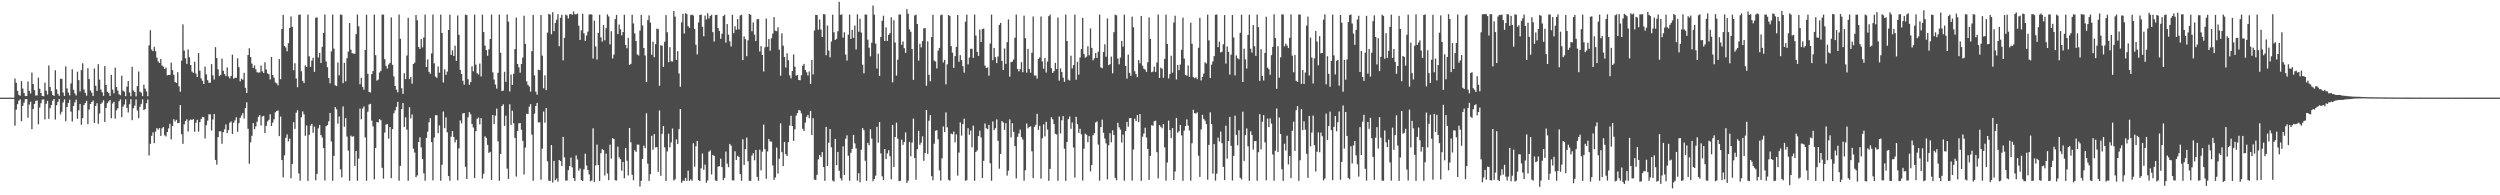 <?xml version="1.0" encoding="UTF-8"?>
<svg xmlns="http://www.w3.org/2000/svg" width="1920" height="150">
  <path d="M0 74.987h1v1.000H0zM1 74.988h1v1.000H1zM2 74.988h1v1.000H2zM3 74.986h1v1.000H3zM4 74.986h1v1.000H4zM5 74.987h1v1.000H5zM6 74.987h1v1.000H6zM7 74.986h1v1.000H7zM8 74.986h1v1.000H8zM9 74.986h1v1.000H9zM10 74.987h1v1.000H10zM11 60.308h1v36.206H11zM12 63.586h1v20.632H12zM13 69.730h1v10.281H13zM14 72.777h1v4.533H14zM15 73.524h1v2.804H15zM16 62.293h1v30.779H16zM17 68.067h1v13.218H17zM18 71.454h1v7.338H18zM19 73.776h1v2.416H19zM20 73.767h1v2.299H20zM21 62.637h1v27.787H21zM22 69.850h1v10.469H22zM23 71.774h1v6.369H23zM24 55.754h1v43.461H24zM25 64.584h1v19.137H25zM26 69.261h1v10.562H26zM27 73.352h1v4.164H27zM28 73.244h1v3.874H28zM29 59.673h1v35.744H29zM30 68.162h1v14.473H30zM31 71.477h1v7.852H31zM32 73.734h1v2.775H32zM33 73.914h1v2.445H33zM34 63.519h1v28.188H34zM35 69.703h1v10.022H35zM36 72.619h1v4.791H36zM37 50.276h1v40.995H37zM38 66.783h1v16.379H38zM39 70.008h1v10.637H39zM40 72.929h1v4.443H40zM41 73.690h1v2.362H41zM42 53.963h1v37.844H42zM43 68.602h1v12.240H43zM44 72.044h1v6.196H44zM45 73.594h1v2.498H45zM46 60.460h1v27.395H46zM47 60.574h1v25.247H47zM48 71.043h1v7.728H48zM49 73.656h1v2.693H49zM50 51.006h1v42.139H50zM51 67.869h1v14.307H51zM52 71.144h1v7.943H52zM53 73.272h1v3.348H53zM54 64.126h1v21.577H54zM55 53.172h1v40.190H55zM56 68.987h1v12.364H56zM57 71.737h1v6.844H57zM58 73.327h1v3.153H58zM59 55.080h1v36.142H59zM60 61.561h1v23.200H60zM61 70.184h1v9.623H61zM62 53.877h1v41.894H62zM63 48.636h1v42.121H63zM64 68.715h1v11.996H64zM65 71.273h1v7.865H65zM66 73.479h1v3.971H66zM67 52.384h1v43.025H67zM68 60.730h1v23.395H68zM69 69.460h1v10.422H69zM70 71.233h1v7.127H70zM71 73.801h1v3.427H71zM72 52.581h1v41.826H72zM73 65.842h1v15.499H73zM74 69.834h1v9.440H74zM75 49.314h1v45.754H75zM76 61.123h1v26.096H76zM77 68.795h1v11.026H77zM78 70.903h1v7.845H78zM79 73.564h1v3.464H79zM80 50.714h1v42.909H80zM81 65.276h1v17.636H81zM82 70.474h1v8.769H82zM83 71.489h1v6.415H83zM84 73.684h1v3.144H84zM85 57.478h1v33.354H85zM86 68.801h1v10.699H86zM87 71.624h1v6.554H87zM88 51.958h1v39.174H88zM89 66.875h1v17.879H89zM90 69.547h1v13.607H90zM91 72.398h1v5.383H91zM92 73.141h1v3.182H92zM93 58.185h1v31.838H93zM94 69.625h1v12.288H94zM95 70.422h1v9.862H95zM96 73.838h1v2.462H96zM97 66.564h1v16.234H97zM98 62.194h1v24.160H98zM99 70.946h1v9.124H99zM100 73.922h1v2.240H100zM101 51.293h1v40.995H101zM102 69.544h1v13.681H102zM103 70.661h1v10.462H103zM104 74.032h1v2.297H104zM105 66.120h1v18.794H105zM106 54.939h1v35.828H106zM107 70.441h1v11.592H107zM108 71.166h1v8.597H108zM109 73.849h1v2.431H109zM110 64.973h1v19.596H110zM111 68.096h1v15.641H111zM112 70.221h1v9.026H112zM113 73.923h1v2.459H113zM114 34.868h1v84.555H114zM115 23.203h1v87.250H115zM116 38.110h1v66.241H116zM117 39.283h1v62.391H117zM118 35.885h1v74.037H118zM119 39.246h1v61.815H119zM120 44.292h1v54.111H120zM121 47.145h1v52.380H121zM122 48.402h1v50.027H122zM123 45.245h1v59.117H123zM124 50.326h1v48.232H124zM125 51.213h1v46.217H125zM126 52.936h1v50.997H126zM127 51.845h1v52.952H127zM128 57.837h1v43.526H128zM129 57.529h1v41.096H129zM130 57.515h1v37.541H130zM131 48.068h1v58.998H131zM132 53.842h1v42.863H132zM133 57.471h1v34.093H133zM134 62.977h1v30.336H134zM135 63.756h1v28.308H135zM136 55.432h1v39.129H136zM137 66.322h1v28.069H137zM138 70.439h1v10.315H138zM139 46.546h1v56.521H139zM140 18.724h1v91.756H140zM141 38.937h1v56.486H141zM142 44.802h1v48.121H142zM143 49.031h1v42.616H143zM144 38.002h1v63.000H144zM145 44.019h1v48.502H145zM146 49.904h1v41.866H146zM147 54.913h1v37.196H147zM148 55.984h1v35.427H148zM149 47.395h1v53.801H149zM150 56.530h1v37.731H150zM151 59.086h1v32.934H151zM152 40.721h1v60.404H152zM153 54.284h1v39.567H153zM154 60.171h1v31.230H154zM155 61.989h1v27.781H155zM156 64.531h1v25.493H156zM157 51.168h1v55.214H157zM158 57.157h1v39.043H158zM159 61.561h1v31.053H159zM160 63.566h1v24.234H160zM161 63.471h1v24.368H161zM162 49.233h1v51.037H162zM163 57.849h1v33.921H163zM164 61.100h1v26.468H164zM165 36.181h1v86.644H165zM166 44.529h1v81.945H166zM167 53.246h1v52.052H167zM168 58.465h1v42.409H168zM169 57.492h1v43.365H169zM170 44.981h1v65.387H170zM171 54.316h1v47.153H171zM172 56.904h1v42.405H172zM173 58.410h1v37.198H173zM174 51.760h1v50.526H174zM175 58.653h1v41.293H175zM176 60.138h1v34.115H176zM177 58.383h1v34.884H177zM178 41.988h1v61.000H178zM179 60.422h1v33.849H179zM180 59.764h1v32.691H180zM181 59.693h1v30.434H181zM182 44.754h1v56.424H182zM183 51.630h1v42.976H183zM184 62.457h1v28.139H184zM185 60.399h1v28.328H185zM186 61.310h1v25.595H186zM187 55.947h1v35.088H187zM188 67.436h1v15.490H188zM189 71.373h1v7.228H189zM190 42.255h1v56.634H190zM191 37.067h1v88.693H191zM192 43.786h1v65.525H192zM193 48.873h1v55.367H193zM194 52.164h1v42.402H194zM195 50.270h1v48.965H195zM196 53.183h1v43.867H196zM197 55.501h1v38.006H197zM198 55.780h1v34.012H198zM199 55.604h1v32.743H199zM200 50.371h1v46.027H200zM201 54.759h1v34.752H201zM202 56.054h1v32.917H202zM203 47.813h1v54.380H203zM204 53.353h1v43.288H204zM205 56.334h1v36.919H205zM206 57.019h1v34.987H206zM207 61.048h1v26.633H207zM208 43.724h1v53.059H208zM209 57.584h1v36.641H209zM210 59.688h1v31.928H210zM211 63.355h1v22.932H211zM212 63.967h1v21.299H212zM213 65.555h1v19.264H213zM214 45.368h1v59.183H214zM215 60.839h1v28.673H215zM216 22.249h1v100.684H216zM217 11.429h1v124.830H217zM218 35.324h1v83.988H218zM219 36.440h1v69.421H219zM220 39.350h1v63.851H220zM221 33.191h1v75.406H221zM222 21.511h1v84.995H222zM223 12.622h1v124.285H223zM224 20.578h1v105.270H224zM225 53.893h1v39.981H225zM226 48.559h1v50.392H226zM227 60.319h1v26.237H227zM228 66.984h1v17.717H228zM229 11.399h1v121.802H229zM230 11.172h1v127.657H230zM231 54.751h1v35.321H231zM232 62.114h1v23.430H232zM233 63.789h1v24.000H233zM234 50.224h1v54.090H234zM235 51.454h1v44.905H235zM236 11.173h1v127.720H236zM237 43.244h1v60.298H237zM238 51.377h1v45.158H238zM239 46.529h1v48.663H239zM240 44.326h1v57.668H240zM241 55.217h1v41.989H241zM242 13.679h1v124.764H242zM243 13.323h1v120.183H243zM244 44.204h1v54.347H244zM245 40.664h1v55.280H245zM246 48.391h1v55.334H246zM247 35.945h1v69.676H247zM248 25.367h1v88.416H248zM249 11.166h1v127.510H249zM250 47.282h1v49.647H250zM251 51.594h1v44.426H251zM252 59.842h1v33.357H252zM253 63.996h1v22.715H253zM254 39.466h1v69.194H254zM255 11.156h1v127.678H255zM256 37.379h1v82.306H256zM257 65.537h1v16.722H257zM258 66.088h1v17.878H258zM259 47.974h1v47.026H259zM260 57.839h1v31.631H260zM261 11.174h1v118.943H261zM262 11.370h1v124.815H262zM263 63.861h1v17.915H263zM264 48.256h1v49.086H264zM265 62.496h1v28.210H265zM266 44.707h1v60.165H266zM267 39.627h1v76.067H267zM268 17.677h1v121.159H268zM269 38.155h1v66.011H269zM270 40.863h1v64.179H270zM271 41.176h1v63.478H271zM272 41.251h1v86.183H272zM273 26.219h1v89.740H273zM274 11.170h1v127.651H274zM275 20.235h1v101.584H275zM276 64.642h1v18.788H276zM277 59.775h1v31.820H277zM278 66.726h1v16.685H278zM279 68.844h1v12.897H279zM280 38.329h1v67.194H280zM281 11.322h1v127.514H281zM282 56.682h1v29.132H282zM283 70.615h1v9.661H283zM284 71.013h1v8.748H284zM285 56.924h1v35.713H285zM286 54.580h1v42.477H286zM287 11.236h1v126.517H287zM288 42.349h1v71.365H288zM289 61.923h1v31.830H289zM290 61.146h1v32.856H290zM291 55.640h1v35.765H291zM292 54.390h1v37.900H292zM293 11.203h1v117.663H293zM294 11.189h1v126.016H294zM295 45.417h1v56.353H295zM296 50.514h1v45.199H296zM297 52.636h1v42.631H297zM298 49.585h1v56.909H298zM299 48.285h1v49.270H299zM300 13.342h1v123.533H300zM301 49.785h1v49.406H301zM302 58.650h1v28.341H302zM303 66.052h1v18.794H303zM304 68.860h1v13.227H304zM305 70.903h1v7.353H305zM306 11.172h1v127.646H306zM307 29.815h1v97.634H307zM308 67.752h1v16.044H308zM309 72.075h1v7.075H309zM310 56.275h1v41.234H310zM311 60.766h1v29.328H311zM312 42.651h1v56.941H312zM313 13.666h1v125.166H313zM314 60.758h1v21.568H314zM315 58.993h1v31.964H315zM316 64.251h1v23.682H316zM317 49.150h1v65.056H317zM318 48.091h1v69.038H318zM319 11.576h1v124.487H319zM320 15.542h1v119.149H320zM321 36.032h1v73.078H321zM322 37.583h1v67.894H322zM323 30.016h1v83.174H323zM324 36.418h1v85.718H324zM325 28.760h1v104.351H325zM326 11.220h1v127.606H326zM327 51.422h1v54.513H327zM328 45.601h1v55.563H328zM329 55.126h1v38.780H329zM330 56.626h1v34.081H330zM331 41.010h1v68.096H331zM332 11.181h1v127.386H332zM333 48.632h1v57.058H333zM334 58.789h1v29.739H334zM335 59.726h1v28.734H335zM336 51.019h1v51.282H336zM337 55.808h1v40.440H337zM338 11.202h1v127.589H338zM339 25.312h1v101.260H339zM340 63.328h1v22.305H340zM341 53.240h1v45.198H341zM342 57.450h1v32.705H342zM343 54.999h1v46.642H343zM344 23.054h1v112.226H344zM345 11.232h1v127.576H345zM346 42.180h1v62.761H346zM347 38.659h1v61.999H347zM348 42.968h1v62.253H348zM349 35.077h1v74.276H349zM350 46.776h1v60.579H350zM351 11.880h1v126.639H351zM352 26.743h1v87.205H352zM353 53.671h1v38.819H353zM354 56.856h1v37.917H354zM355 61.987h1v25.120H355zM356 65.023h1v21.796H356zM357 11.237h1v116.822H357zM358 11.583h1v125.895H358zM359 60.885h1v29.158H359zM360 65.102h1v21.026H360zM361 63.022h1v24.801H361zM362 50.955h1v44.210H362zM363 54.716h1v43.181H363zM364 11.174h1v125.597H364zM365 49.600h1v51.154H365zM366 56.261h1v34.910H366zM367 57.191h1v33.079H367zM368 48.775h1v46.690H368zM369 58.700h1v32.000H369zM370 11.193h1v125.975H370zM371 24.651h1v108.780H371zM372 35.066h1v69.615H372zM373 38.465h1v67.466H373zM374 42.779h1v68.474H374zM375 37.823h1v79.594H375zM376 29.944h1v86.670H376zM377 11.172h1v126.998H377zM378 55.561h1v32.734H378zM379 61.061h1v34.206H379zM380 64.934h1v23.883H380zM381 68.086h1v15.302H381zM382 55.899h1v52.669H382zM383 11.171h1v127.668H383zM384 40.564h1v77.784H384zM385 69.962h1v11.400H385zM386 69.587h1v10.556H386zM387 55.138h1v41.548H387zM388 62.809h1v26.090H388zM389 11.161h1v118.318H389zM390 16.586h1v120.797H390zM391 70.195h1v9.907H391zM392 57.231h1v38.647H392zM393 65.265h1v19.740H393zM394 56.603h1v38.078H394zM395 37.734h1v68.125H395zM396 13.523h1v122.054H396zM397 49.119h1v51.439H397zM398 51.686h1v43.044H398zM399 55.824h1v38.686H399zM400 49.124h1v50.584H400zM401 44.240h1v63.969H401zM402 12.038h1v121.966H402zM403 33.622h1v79.754H403zM404 62.526h1v24.873H404zM405 65.199h1v22.323H405zM406 66.456h1v15.458H406zM407 70.337h1v9.624H407zM408 39.301h1v64.147H408zM409 11.456h1v127.344H409zM410 57.897h1v29.399H410zM411 70.397h1v10.952H411zM412 72.719h1v6.330H412zM413 53.569h1v40.438H413zM414 53.916h1v40.005H414zM415 11.583h1v126.391H415zM416 42.707h1v71.538H416zM417 67.848h1v17.803H417zM418 57.816h1v36.469H418zM419 69.215h1v13.777H419zM420 25.038h1v98.802H420zM421 10.669h1v128.023H421zM422 11.219h1v127.767H422zM423 26.298h1v85.095H423zM424 9.381h1v130.824H424zM425 23.913h1v99.614H425zM426 17.591h1v120.752H426zM427 15.115h1v122.011H427zM428 10.893h1v128.592H428zM429 35.463h1v87.432H429zM430 13.625h1v110.003H430zM431 11.356h1v116.164H431zM432 46.337h1v58.752H432zM433 29.098h1v91.792H433zM434 11.142h1v127.572H434zM435 11.887h1v126.773H435zM436 14.164h1v116.499H436zM437 11.031h1v116.462H437zM438 10.598h1v110.447H438zM439 11.440h1v117.107H439zM440 8.806h1v127.905H440zM441 10.959h1v128.071H441zM442 11.023h1v108.325H442zM443 10.373h1v112.099H443zM444 19.664h1v111.400H444zM445 30.681h1v98.720H445zM446 23.289h1v115.073H446zM447 10.578h1v128.498H447zM448 25.556h1v104.481H448zM449 31.401h1v86.592H449zM450 27.217h1v99.926H450zM451 24.281h1v106.289H451zM452 11.233h1v122.700H452zM453 10.915h1v128.284H453zM454 11.166h1v127.417H454zM455 44.988h1v53.551H455zM456 15.863h1v123.822H456zM457 35.625h1v91.421H457zM458 45.710h1v65.341H458zM459 25.234h1v101.591H459zM460 11.327h1v127.591H460zM461 28.682h1v88.919H461zM462 31.964h1v82.547H462zM463 19.294h1v96.006H463zM464 30.996h1v103.748H464zM465 21.648h1v96.380H465zM466 11.033h1v122.205H466zM467 12.630h1v125.710H467zM468 34.099h1v77.023H468zM469 23.944h1v97.927H469zM470 44.888h1v61.262H470zM471 41.873h1v64.915H471zM472 14.634h1v123.809H472zM473 11.461h1v127.182H473zM474 26.156h1v86.470H474zM475 18.818h1v102.078H475zM476 22.541h1v99.767H476zM477 27.165h1v103.941H477zM478 24.592h1v99.757H478zM479 11.309h1v125.577H479zM480 34.531h1v79.182H480zM481 37.071h1v86.391H481zM482 29.062h1v105.659H482zM483 49.877h1v48.425H483zM484 49.074h1v60.188H484zM485 11.306h1v122.939H485zM486 18.003h1v120.429H486zM487 25.672h1v89.715H487zM488 31.525h1v85.151H488zM489 41.825h1v69.196H489zM490 42.600h1v68.483H490zM491 23.477h1v119.774H491zM492 11.419h1v127.454H492zM493 19.580h1v102.445H493zM494 36.886h1v74.984H494zM495 42.613h1v71.212H495zM496 63.013h1v23.960H496zM497 15.480h1v110.266H497zM498 11.835h1v127.067H498zM499 17.289h1v116.483H499zM500 42.012h1v62.281H500zM501 31.943h1v83.066H501zM502 43.930h1v59.084H502zM503 33.930h1v79.271H503zM504 21.977h1v91.034H504zM505 22.354h1v109.639H505zM506 65.851h1v19.008H506zM507 34.688h1v100.289H507zM508 35.127h1v67.654H508zM509 51.447h1v45.331H509zM510 32.048h1v81.111H510zM511 11.646h1v127.343H511zM512 24.763h1v91.526H512zM513 47.769h1v54.913H513zM514 36.263h1v76.923H514zM515 47.115h1v62.237H515zM516 47.279h1v51.448H516zM517 8.427h1v130.203H517zM518 12.751h1v124.901H518zM519 46.032h1v61.035H519zM520 39.326h1v71.306H520zM521 56.421h1v42.766H521zM522 66.626h1v17.115H522zM523 17.138h1v123.225H523zM524 10.527h1v128.185H524zM525 25.772h1v113.074H525zM526 10.204h1v126.474H526zM527 10.858h1v128.072H527zM528 20.056h1v111.007H528zM529 21.338h1v117.582H529zM530 11.628h1v126.135H530zM531 11.181h1v127.635H531zM532 11.942h1v98.087H532zM533 22.330h1v105.666H533zM534 34.347h1v77.962H534zM535 41.790h1v66.464H535zM536 17.198h1v121.051H536zM537 11.540h1v127.557H537zM538 11.216h1v118.006H538zM539 20.628h1v97.302H539zM540 27.876h1v102.527H540zM541 11.996h1v114.419H541zM542 15.019h1v125.335H542zM543 10.185h1v128.396H543zM544 14.190h1v102.276H544zM545 12.238h1v103.250H545zM546 11.391h1v122.592H546zM547 24.671h1v94.295H547zM548 31.894h1v87.828H548zM549 11.567h1v127.026H549zM550 11.358h1v127.618H550zM551 21.557h1v106.395H551zM552 23.697h1v103.936H552zM553 29.739h1v92.113H553zM554 25.897h1v102.470H554zM555 12.326h1v126.045H555zM556 11.340h1v125.337H556zM557 32.712h1v83.639H557zM558 18.465h1v107.190H558zM559 26.641h1v101.788H559zM560 31.816h1v78.701H560zM561 35.691h1v76.160H561zM562 11.350h1v127.135H562zM563 25.454h1v113.210H563zM564 20.174h1v95.999H564zM565 22.813h1v100.019H565zM566 14.710h1v104.939H566zM567 22.560h1v97.917H567zM568 11.893h1v121.787H568zM569 11.335h1v127.497H569zM570 46.115h1v60.915H570zM571 27.963h1v98.760H571zM572 30.095h1v84.500H572zM573 43.105h1v62.592H573zM574 30.984h1v92.857H574zM575 10.676h1v128.116H575zM576 11.319h1v127.662H576zM577 24.035h1v95.455H577zM578 17.197h1v100.536H578zM579 26.612h1v96.471H579zM580 31.547h1v83.594H580zM581 14.780h1v121.034H581zM582 14.523h1v124.313H582zM583 39.544h1v75.422H583zM584 35.392h1v95.459H584zM585 42.196h1v74.280H585zM586 54.878h1v40.862H586zM587 36.323h1v78.271H587zM588 14.162h1v123.155H588zM589 35.920h1v80.393H589zM590 30.017h1v76.745H590zM591 38.947h1v69.677H591zM592 29.396h1v79.330H592zM593 25.787h1v101.275H593zM594 13.152h1v125.055H594zM595 23.606h1v112.699H595zM596 23.981h1v89.363H596zM597 20.971h1v112.374H597zM598 38.159h1v83.729H598zM599 58.180h1v36.535H599zM600 25.569h1v91.307H600zM601 35.037h1v92.566H601zM602 43.730h1v65.275H602zM603 51.874h1v66.541H603zM604 40.889h1v78.963H604zM605 46.216h1v62.994H605zM606 57.900h1v38.519H606zM607 60.232h1v28.693H607zM608 54.458h1v42.288H608zM609 41.845h1v66.333H609zM610 51.261h1v48.088H610zM611 58.058h1v30.663H611zM612 57.669h1v29.125H612zM613 61.464h1v22.943H613zM614 61.628h1v23.304H614zM615 57.773h1v29.298H615zM616 50.423h1v48.515H616zM617 49.075h1v51.609H617zM618 53.742h1v40.425H618zM619 55.499h1v34.191H619zM620 57.947h1v30.295H620zM621 54.868h1v35.854H621zM622 64.518h1v20.616H622zM623 46.007h1v57.756H623zM624 57.119h1v33.648H624zM625 23.404h1v114.530H625zM626 11.400h1v126.834H626zM627 11.585h1v122.683H627zM628 22.767h1v99.623H628zM629 14.993h1v104.108H629zM630 22.697h1v97.994H630zM631 28.393h1v88.455H631zM632 10.843h1v117.477H632zM633 11.030h1v127.816H633zM634 42.373h1v55.088H634zM635 19.599h1v107.876H635zM636 38.837h1v70.804H636zM637 44.106h1v55.053H637zM638 31.909h1v81.185H638zM639 11.281h1v127.413H639zM640 24.803h1v114.604H640zM641 30.699h1v75.969H641zM642 29.797h1v97.057H642zM643 24.023h1v92.656H643zM644 1.373h1v129.778H644zM645 11.399h1v125.526H645zM646 11.053h1v127.622H646zM647 28.861h1v83.519H647zM648 24.770h1v109.571H648zM649 41.901h1v64.650H649zM650 46.483h1v57.445H650zM651 26.640h1v92.980H651zM652 11.183h1v127.628H652zM653 29.845h1v87.496H653zM654 22.895h1v91.415H654zM655 29.053h1v74.504H655zM656 19.631h1v90.510H656zM657 37.990h1v75.956H657zM658 10.993h1v127.762H658zM659 24.361h1v108.671H659zM660 14.409h1v125.598H660zM661 24.985h1v89.997H661zM662 49.678h1v48.671H662zM663 56.329h1v43.589H663zM664 11.100h1v112.327H664zM665 11.249h1v127.672H665zM666 30.454h1v79.288H666zM667 36.643h1v74.895H667zM668 43.254h1v56.037H668zM669 32.849h1v73.669H669zM670 4.231h1v134.993H670zM671 11.265h1v126.229H671zM672 33.503h1v101.390H672zM673 52.637h1v44.809H673zM674 41.217h1v68.320H674zM675 58.272h1v35.400H675zM676 28.459h1v89.359H676zM677 15.966h1v119.434H677zM678 12.044h1v126.230H678zM679 31.478h1v83.022H679zM680 21.017h1v101.165H680zM681 31.423h1v86.371H681zM682 26.773h1v88.600H682zM683 25.507h1v94.510H683zM684 13.336h1v124.405H684zM685 63.241h1v32.639H685zM686 15.558h1v112.741H686zM687 32.670h1v72.529H687zM688 58.056h1v36.099H688zM689 45.888h1v60.638H689zM690 11.125h1v128.056H690zM691 11.156h1v127.644H691zM692 34.419h1v72.830H692zM693 31.771h1v79.476H693zM694 37.004h1v72.063H694zM695 40.591h1v61.090H695zM696 7.071h1v133.422H696zM697 10.613h1v128.131H697zM698 22.514h1v86.462H698zM699 24.425h1v95.578H699zM700 37.676h1v71.791H700zM701 61.362h1v29.724H701zM702 11.894h1v109.382H702zM703 11.285h1v126.809H703zM704 18.417h1v96.168H704zM705 46.544h1v53.907H705zM706 33.661h1v77.614H706zM707 36.412h1v73.144H707zM708 31.590h1v73.184H708zM709 21.805h1v101.674H709zM710 21.557h1v96.069H710zM711 65.846h1v18.615H711zM712 31.728h1v86.495H712zM713 57.426h1v35.298H713zM714 62.437h1v26.004H714zM715 28.479h1v106.828H715zM716 11.317h1v127.183H716zM717 46.547h1v63.816H717zM718 47.243h1v53.230H718zM719 52.577h1v47.413H719zM720 38.850h1v68.105H720zM721 36.798h1v94.063H721zM722 11.689h1v127.032H722zM723 11.182h1v110.415H723zM724 47.972h1v49.128H724zM725 45.964h1v55.436H725zM726 64.778h1v21.553H726zM727 49.431h1v48.350H727zM728 11.492h1v126.606H728zM729 12.338h1v126.434H729zM730 35.421h1v67.162H730zM731 40.453h1v62.710H731zM732 52.109h1v48.909H732zM733 43.105h1v66.210H733zM734 35.984h1v67.223H734zM735 11.495h1v123.364H735zM736 47.436h1v69.752H736zM737 42.397h1v51.592H737zM738 46.132h1v57.996H738zM739 50.830h1v44.490H739zM740 55.785h1v35.388H740zM741 16.660h1v122.136H741zM742 11.221h1v127.168H742zM743 49.453h1v49.001H743zM744 44.183h1v59.283H744zM745 37.476h1v62.793H745zM746 37.461h1v75.672H746zM747 44.395h1v52.087H747zM748 11.166h1v127.676H748zM749 27.284h1v89.411H749zM750 39.836h1v75.682H750zM751 42.896h1v61.622H751zM752 22.793h1v77.569H752zM753 32.282h1v73.290H753zM754 22.361h1v114.411H754zM755 21.958h1v101.610H755zM756 50.405h1v44.462H756zM757 52.220h1v46.276H757zM758 51.804h1v47.396H758zM759 58.096h1v37.860H759zM760 33.401h1v91.981H760zM761 11.219h1v127.598H761zM762 46.171h1v47.102H762zM763 36.805h1v63.202H763zM764 43.910h1v54.540H764zM765 48.456h1v43.233H765zM766 43.394h1v64.716H766zM767 19.105h1v110.505H767zM768 17.598h1v100.621H768zM769 46.763h1v46.292H769zM770 53.729h1v40.313H770zM771 37.237h1v62.506H771zM772 49.027h1v45.612H772zM773 32.405h1v102.462H773zM774 14.928h1v116.127H774zM775 58.862h1v32.851H775zM776 47.701h1v57.883H776zM777 47.320h1v47.282H777zM778 45.714h1v55.548H778zM779 28.991h1v83.184H779zM780 11.203h1v125.819H780zM781 52.879h1v52.258H781zM782 54.834h1v47.733H782zM783 53.155h1v46.365H783zM784 47.738h1v57.579H784zM785 55.456h1v51.711H785zM786 12.020h1v126.799H786zM787 29.279h1v101.463H787zM788 55.816h1v39.092H788zM789 37.539h1v61.061H789zM790 53.053h1v44.418H790zM791 55.854h1v41.159H791zM792 40.557h1v75.691H792zM793 12.662h1v124.140H793zM794 57.954h1v39.484H794zM795 57.954h1v37.916H795zM796 60.425h1v26.970H796zM797 45.242h1v54.527H797zM798 44.116h1v52.489H798zM799 12.701h1v124.551H799zM800 47.147h1v59.095H800zM801 52.781h1v42.709H801zM802 44.590h1v60.142H802zM803 55.728h1v37.797H803zM804 47.307h1v52.220H804zM805 12.409h1v126.470H805zM806 11.170h1v118.500H806zM807 52.397h1v37.661H807zM808 55.967h1v35.669H808zM809 54.609h1v40.641H809zM810 48.307h1v54.464H810zM811 53.031h1v50.260H811zM812 13.446h1v125.403H812zM813 61.914h1v27.562H813zM814 52.582h1v49.944H814zM815 55.356h1v37.011H815zM816 59.645h1v29.525H816zM817 62.820h1v51.429H817zM818 11.158h1v127.682H818zM819 31.475h1v77.664H819zM820 61.199h1v30.353H820zM821 61.862h1v27.623H821zM822 42.786h1v56.108H822zM823 52.588h1v41.453H823zM824 49.974h1v63.323H824zM825 11.229h1v125.240H825zM826 61.204h1v28.500H826zM827 47.445h1v47.936H827zM828 57.364h1v44.726H828zM829 44.194h1v54.744H829zM830 37.661h1v65.534H830zM831 13.700h1v124.958H831zM832 41.384h1v72.849H832zM833 44.309h1v58.339H833zM834 43.469h1v60.053H834zM835 35.532h1v73.698H835zM836 42.449h1v62.112H836zM837 21.793h1v109.794H837zM838 36.740h1v89.926H838zM839 46.330h1v57.573H839zM840 44.792h1v57.500H840zM841 40.730h1v53.369H841zM842 44.477h1v48.768H842zM843 39.706h1v71.342H843zM844 11.170h1v127.582H844zM845 51.729h1v45.809H845zM846 52.408h1v39.517H846zM847 39.861h1v62.087H847zM848 33.992h1v72.415H848zM849 43.587h1v66.535H849zM850 14.162h1v123.689H850zM851 50.023h1v61.473H851zM852 49.309h1v53.013H852zM853 43.494h1v65.826H853zM854 56.301h1v43.811H854zM855 24.753h1v78.974H855zM856 11.251h1v125.331H856zM857 11.760h1v126.751H857zM858 44.968h1v49.333H858zM859 49.391h1v48.423H859zM860 44.222h1v55.336H860zM861 31.412h1v78.035H861zM862 35.841h1v67.534H862zM863 11.260h1v127.557H863zM864 50.685h1v49.918H864zM865 60.366h1v33.227H865zM866 41.950h1v55.340H866zM867 55.886h1v34.816H867zM868 58.252h1v32.378H868zM869 12.812h1v125.886H869zM870 20.924h1v93.841H870zM871 54.723h1v36.427H871zM872 56.916h1v36.020H872zM873 59.250h1v29.098H873zM874 46.134h1v47.730H874zM875 48.607h1v38.927H875zM876 12.212h1v126.620H876zM877 50.450h1v54.564H877zM878 52.722h1v49.812H878zM879 53.446h1v44.652H879zM880 55.176h1v50.443H880zM881 47.810h1v66.514H881zM882 13.365h1v124.786H882zM883 29.896h1v89.799H883zM884 55.424h1v40.725H884zM885 54.955h1v41.611H885zM886 51.204h1v41.920H886zM887 55.188h1v37.495H887zM888 47.952h1v68.944H888zM889 11.163h1v125.913H889zM890 59.833h1v36.290H890zM891 51.992h1v45.401H891zM892 52.813h1v45.717H892zM893 59.760h1v35.438H893zM894 45.134h1v68.085H894zM895 11.227h1v127.528H895zM896 33.760h1v91.060H896zM897 60.237h1v32.400H897zM898 56.904h1v43.013H898zM899 42.819h1v63.244H899zM900 55.810h1v42.551H900zM901 17.286h1v120.986H901zM902 12.081h1v119.663H902zM903 61.053h1v29.540H903zM904 49.930h1v51.995H904zM905 53.933h1v46.895H905zM906 49.565h1v46.374H906zM907 38.253h1v65.728H907zM908 13.528h1v125.316H908zM909 44.942h1v55.410H909zM910 57.567h1v39.202H910zM911 58.145h1v33.577H911zM912 50.294h1v46.156H912zM913 58.976h1v41.262H913zM914 17.404h1v121.330H914zM915 33.663h1v76.356H915zM916 59.291h1v25.064H916zM917 60.062h1v26.807H917zM918 59.288h1v27.971H918zM919 60.784h1v25.557H919zM920 36.669h1v82.940H920zM921 13.711h1v122.163H921zM922 61.779h1v37.670H922zM923 59.079h1v29.154H923zM924 56.525h1v34.718H924zM925 47.796h1v44.874H925zM926 48.757h1v46.514H926zM927 11.208h1v126.837H927zM928 31.051h1v80.259H928zM929 59.868h1v26.382H929zM930 49.652h1v45.612H930zM931 47.099h1v86.288H931zM932 43.130h1v67.570H932zM933 11.378h1v127.326H933zM934 11.091h1v122.282H934zM935 36.190h1v69.544H935zM936 31.978h1v76.593H936zM937 40.227h1v60.856H937zM938 39.733h1v70.248H938zM939 34.020h1v94.139H939zM940 11.577h1v126.763H940zM941 48.792h1v47.722H941zM942 35.697h1v86.182H942zM943 39.780h1v68.560H943zM944 57.312h1v32.448H944zM945 41.979h1v69.980H945zM946 11.503h1v127.127H946zM947 28.774h1v90.931H947zM948 57.928h1v30.900H948zM949 42.621h1v60.972H949zM950 44.772h1v66.864H950zM951 45.509h1v54.520H951zM952 25.180h1v111.399H952zM953 11.246h1v126.589H953zM954 62.953h1v22.802H954zM955 37.356h1v86.219H955zM956 45.639h1v58.153H956zM957 52.627h1v46.022H957zM958 26.793h1v85.566H958zM959 11.240h1v127.622H959zM960 37.424h1v63.458H960zM961 40.380h1v63.233H961zM962 19.292h1v95.590H962zM963 35.508h1v72.955H963zM964 42.833h1v65.467H964zM965 11.173h1v127.562H965zM966 20.782h1v96.107H966zM967 62.099h1v25.565H967zM968 37.792h1v76.874H968zM969 58.348h1v35.169H969zM970 61.790h1v26.646H970zM971 40.603h1v68.771H971zM972 12.847h1v125.702H972zM973 51.903h1v39.120H973zM974 53.144h1v44.509H974zM975 57.417h1v33.548H975zM976 42.370h1v52.576H976zM977 35.960h1v82.746H977zM978 11.029h1v127.755H978zM979 29.123h1v86.647H979zM980 68.196h1v15.119H980zM981 35.492h1v81.297H981zM982 59.671h1v30.589H982zM983 44.040h1v58.842H983zM984 11.058h1v118.951H984zM985 11.183h1v127.707H985zM986 35.574h1v74.838H986zM987 33.488h1v82.109H987zM988 34.995h1v69.219H988zM989 36.924h1v89.378H989zM990 29.025h1v90.717H990zM991 11.074h1v125.724H991zM992 42.771h1v57.708H992zM993 55.495h1v37.938H993zM994 42.204h1v73.639H994zM995 62.072h1v22.576H995zM996 62.921h1v18.531H996zM997 11.113h1v127.753H997zM998 11.167h1v111.968H998zM999 64.363h1v19.467H999zM1000 53.810h1v46.160H1000zM1001 64.455h1v28.706H1001zM1002 55.685h1v43.897H1002zM1003 19.731h1v98.383H1003zM1004 12.755h1v123.821H1004zM1005 57.982h1v31.076H1005zM1006 28.836h1v83.523H1006zM1007 44.218h1v57.547H1007zM1008 64.111h1v24.693H1008zM1009 44.874h1v66.630H1009zM1010 23.789h1v107.924H1010zM1011 31.907h1v84.665H1011zM1012 50.171h1v51.509H1012zM1013 27.794h1v89.142H1013zM1014 40.972h1v60.848H1014zM1015 40.679h1v63.984H1015zM1016 15.124h1v123.421H1016zM1017 11.026h1v126.113H1017zM1018 64.729h1v22.494H1018zM1019 43.158h1v64.340H1019zM1020 56.750h1v40.092H1020zM1021 66.596h1v19.109H1021zM1022 46.796h1v53.178H1022zM1023 11.190h1v127.201H1023zM1024 42.525h1v54.890H1024zM1025 57.126h1v31.979H1025zM1026 46.622h1v54.210H1026zM1027 46.063h1v47.782H1027zM1028 65.755h1v19.854H1028zM1029 11.472h1v126.582H1029zM1030 17.402h1v106.923H1030zM1031 70.429h1v10.554H1031zM1032 46.024h1v68.106H1032zM1033 61.242h1v24.770H1033zM1034 45.699h1v58.709H1034zM1035 16.962h1v119.666H1035zM1036 11.615h1v126.080H1036zM1037 11.104h1v101.249H1037zM1038 18.098h1v107.442H1038zM1039 25.802h1v85.912H1039zM1040 34.393h1v73.902H1040zM1041 22.951h1v96.391H1041zM1042 14.957h1v111.189H1042zM1043 12.077h1v123.561H1043zM1044 55.301h1v42.349H1044zM1045 39.155h1v79.901H1045zM1046 59.119h1v34.308H1046zM1047 62.119h1v26.068H1047zM1048 40.482h1v89.162H1048zM1049 12.153h1v126.530H1049zM1050 56.592h1v37.117H1050zM1051 37.667h1v61.307H1051zM1052 58.790h1v31.716H1052zM1053 40.468h1v65.708H1053zM1054 16.267h1v104.250H1054zM1055 11.752h1v126.403H1055zM1056 28.419h1v77.343H1056zM1057 49.477h1v48.152H1057zM1058 29.351h1v84.798H1058zM1059 54.567h1v35.422H1059zM1060 43.623h1v62.088H1060zM1061 11.290h1v127.408H1061zM1062 12.207h1v126.650H1062zM1063 45.109h1v55.149H1063zM1064 25.495h1v83.813H1064zM1065 44.433h1v68.554H1065zM1066 39.066h1v68.172H1066zM1067 20.620h1v104.123H1067zM1068 11.220h1v127.557H1068zM1069 44.441h1v53.553H1069zM1070 37.561h1v77.482H1070zM1071 47.548h1v56.234H1071zM1072 56.654h1v31.851H1072zM1073 50.669h1v61.115H1073zM1074 12.186h1v126.697H1074zM1075 22.253h1v98.708H1075zM1076 62.339h1v22.936H1076zM1077 42.974h1v59.668H1077zM1078 43.720h1v58.253H1078zM1079 50.448h1v48.448H1079zM1080 26.691h1v103.584H1080zM1081 11.217h1v127.378H1081zM1082 66.517h1v17.654H1082zM1083 32.723h1v80.471H1083zM1084 56.183h1v36.618H1084zM1085 61.054h1v37.548H1085zM1086 35.177h1v83.689H1086zM1087 11.013h1v127.912H1087zM1088 34.544h1v70.582H1088zM1089 32.690h1v65.262H1089zM1090 30.986h1v76.754H1090zM1091 38.776h1v77.676H1091zM1092 44.474h1v68.425H1092zM1093 11.520h1v127.328H1093zM1094 11.123h1v113.507H1094zM1095 66.371h1v20.087H1095zM1096 38.555h1v74.660H1096zM1097 56.154h1v38.911H1097zM1098 63.739h1v24.369H1098zM1099 45.887h1v60.683H1099zM1100 11.358h1v126.683H1100zM1101 55.482h1v32.023H1101zM1102 45.012h1v56.263H1102zM1103 61.726h1v26.515H1103zM1104 50.035h1v53.604H1104zM1105 25.073h1v84.888H1105zM1106 11.818h1v126.018H1106zM1107 32.202h1v84.705H1107zM1108 68.995h1v11.481H1108zM1109 41.652h1v81.471H1109zM1110 60.880h1v27.496H1110zM1111 43.734h1v52.977H1111zM1112 10.880h1v119.952H1112zM1113 14.647h1v110.107H1113zM1114 55.364h1v51.025H1114zM1115 33.090h1v83.988H1115zM1116 52.934h1v47.106H1116zM1117 40.736h1v59.556H1117zM1118 32.997h1v72.413H1118zM1119 11.149h1v124.808H1119zM1120 48.196h1v48.342H1120zM1121 46.360h1v53.213H1121zM1122 42.245h1v69.705H1122zM1123 67.415h1v18.562H1123zM1124 68.315h1v15.108H1124zM1125 11.961h1v125.656H1125zM1126 11.153h1v116.417H1126zM1127 68.887h1v14.051H1127zM1128 71.654h1v7.294H1128zM1129 56.139h1v33.505H1129zM1130 55.429h1v35.117H1130zM1131 67.780h1v16.069H1131zM1132 68.915h1v11.931H1132zM1133 70.582h1v9.506H1133zM1134 58.498h1v30.143H1134zM1135 65.116h1v20.927H1135zM1136 70.085h1v12.499H1136zM1137 24.807h1v97.582H1137zM1138 10.989h1v128.991H1138zM1139 10.847h1v125.524H1139zM1140 10.917h1v119.523H1140zM1141 10.869h1v127.105H1141zM1142 12.358h1v115.580H1142zM1143 27.271h1v100.929H1143zM1144 10.786h1v127.553H1144zM1145 10.944h1v127.655H1145zM1146 50.945h1v48.111H1146zM1147 16.326h1v121.886H1147zM1148 24.610h1v107.908H1148zM1149 48.384h1v52.382H1149zM1150 12.718h1v125.450H1150zM1151 11.389h1v127.638H1151zM1152 11.564h1v123.211H1152zM1153 11.166h1v118.776H1153zM1154 15.430h1v118.649H1154zM1155 22.857h1v103.692H1155zM1156 17.719h1v117.944H1156zM1157 10.875h1v127.743H1157zM1158 11.121h1v124.497H1158zM1159 19.801h1v93.813H1159zM1160 12.178h1v127.063H1160zM1161 19.223h1v115.739H1161zM1162 35.825h1v79.111H1162zM1163 10.997h1v128.420H1163zM1164 11.266h1v127.557H1164zM1165 20.517h1v111.317H1165zM1166 19.422h1v98.949H1166zM1167 27.940h1v90.675H1167zM1168 16.035h1v109.478H1168zM1169 14.093h1v118.510H1169zM1170 11.168h1v126.321H1170zM1171 19.937h1v103.311H1171zM1172 46.078h1v57.187H1172zM1173 17.408h1v115.793H1173zM1174 28.293h1v89.973H1174zM1175 42.053h1v63.270H1175zM1176 13.277h1v124.702H1176zM1177 17.142h1v121.555H1177zM1178 33.696h1v86.469H1178zM1179 24.895h1v99.615H1179zM1180 31.043h1v92.860H1180zM1181 22.225h1v97.938H1181zM1182 11.548h1v131.892H1182zM1183 12.068h1v126.586H1183zM1184 18.093h1v105.307H1184zM1185 32.083h1v82.306H1185zM1186 22.069h1v99.247H1186zM1187 41.553h1v57.169H1187zM1188 49.127h1v54.873H1188zM1189 11.215h1v126.933H1189zM1190 11.114h1v122.241H1190zM1191 23.222h1v99.217H1191zM1192 13.066h1v114.072H1192zM1193 27.962h1v92.481H1193zM1194 19.783h1v111.855H1194zM1195 13.130h1v125.748H1195zM1196 11.015h1v120.260H1196zM1197 51.638h1v47.766H1197zM1198 24.327h1v107.586H1198zM1199 35.512h1v90.893H1199zM1200 43.919h1v64.410H1200zM1201 42.501h1v66.524H1201zM1202 11.509h1v121.519H1202zM1203 23.739h1v91.422H1203zM1204 38.287h1v72.869H1204zM1205 36.614h1v76.812H1205zM1206 32.377h1v86.190H1206zM1207 32.516h1v83.647H1207zM1208 13.098h1v127.670H1208zM1209 11.498h1v125.817H1209zM1210 29.826h1v84.692H1210zM1211 37.312h1v70.894H1211zM1212 55.427h1v49.809H1212zM1213 38.371h1v65.061H1213zM1214 22.360h1v97.677H1214zM1215 11.226h1v127.660H1215zM1216 32.499h1v86.551H1216zM1217 40.044h1v70.416H1217zM1218 38.798h1v73.291H1218zM1219 32.836h1v75.223H1219zM1220 37.503h1v79.315H1220zM1221 12.847h1v126.647H1221zM1222 12.536h1v123.593H1222zM1223 51.421h1v51.010H1223zM1224 27.864h1v86.727H1224zM1225 36.174h1v60.857H1225zM1226 48.432h1v45.551H1226zM1227 16.643h1v102.576H1227zM1228 11.199h1v127.623H1228zM1229 29.363h1v86.010H1229zM1230 27.690h1v108.283H1230zM1231 40.380h1v65.772H1231zM1232 44.997h1v66.277H1232zM1233 14.613h1v120.343H1233zM1234 11.052h1v127.601H1234zM1235 28.411h1v102.523H1235zM1236 58.542h1v38.612H1236zM1237 36.707h1v75.936H1237zM1238 49.994h1v44.460H1238zM1239 48.859h1v56.137H1239zM1240 11.702h1v127.608H1240zM1241 10.983h1v127.798H1241zM1242 27.670h1v104.086H1242zM1243 10.823h1v126.079H1243zM1244 18.079h1v120.746H1244zM1245 28.439h1v100.240H1245zM1246 14.171h1v125.675H1246zM1247 10.641h1v130.711H1247zM1248 11.435h1v127.234H1248zM1249 12.458h1v118.945H1249zM1250 21.889h1v116.936H1250zM1251 44.851h1v61.013H1251zM1252 10.262h1v117.237H1252zM1253 11.123h1v125.958H1253zM1254 10.376h1v126.603H1254zM1255 22.560h1v98.962H1255zM1256 12.919h1v115.108H1256zM1257 13.526h1v99.422H1257zM1258 20.869h1v101.951H1258zM1259 10.974h1v128.540H1259zM1260 11.125h1v128.184H1260zM1261 10.850h1v122.176H1261zM1262 20.342h1v111.069H1262zM1263 23.566h1v107.965H1263zM1264 21.297h1v101.363H1264zM1265 9.185h1v123.023H1265zM1266 11.393h1v127.438H1266zM1267 12.358h1v123.892H1267zM1268 25.568h1v95.088H1268zM1269 21.891h1v114.782H1269zM1270 13.531h1v105.754H1270zM1271 22.074h1v106.324H1271zM1272 14.386h1v125.135H1272zM1273 11.176h1v127.771H1273zM1274 45.851h1v57.164H1274zM1275 14.524h1v126.663H1275zM1276 28.499h1v106.272H1276zM1277 25.533h1v84.182H1277zM1278 21.195h1v112.790H1278zM1279 11.285h1v127.937H1279zM1280 20.981h1v106.197H1280zM1281 21.877h1v88.545H1281zM1282 19.119h1v104.205H1282zM1283 17.548h1v105.097H1283zM1284 15.714h1v128.981H1284zM1285 10.717h1v129.324H1285zM1286 11.566h1v127.238H1286zM1287 32.348h1v84.329H1287zM1288 14.462h1v121.274H1288zM1289 40.238h1v65.941H1289zM1290 33.713h1v72.338H1290zM1291 22.674h1v116.226H1291zM1292 11.022h1v127.534H1292zM1293 22.571h1v86.891H1293zM1294 23.607h1v95.528H1294zM1295 27.508h1v84.194H1295zM1296 12.502h1v123.427H1296zM1297 13.527h1v107.349H1297zM1298 11.939h1v126.393H1298zM1299 37.863h1v70.380H1299zM1300 22.912h1v105.327H1300zM1301 19.079h1v109.934H1301zM1302 38.602h1v73.334H1302zM1303 46.058h1v59.392H1303zM1304 11.735h1v124.210H1304zM1305 10.988h1v126.226H1305zM1306 30.987h1v79.068H1306zM1307 30.715h1v90.959H1307zM1308 35.743h1v76.384H1308zM1309 34.102h1v92.001H1309zM1310 14.446h1v124.185H1310zM1311 10.308h1v128.473H1311zM1312 31.841h1v76.261H1312zM1313 22.852h1v85.909H1313zM1314 28.219h1v90.233H1314zM1315 41.881h1v64.282H1315zM1316 49.343h1v54.611H1316zM1317 10.789h1v128.373H1317zM1318 14.295h1v124.281H1318zM1319 46.022h1v61.496H1319zM1320 28.551h1v82.029H1320zM1321 32.633h1v82.639H1321zM1322 35.759h1v102.604H1322zM1323 24.612h1v107.837H1323zM1324 11.081h1v126.700H1324zM1325 44.021h1v54.442H1325zM1326 13.879h1v126.571H1326zM1327 24.700h1v93.695H1327zM1328 48.652h1v53.989H1328zM1329 27.548h1v84.576H1329zM1330 11.310h1v125.178H1330zM1331 14.569h1v108.638H1331zM1332 39.653h1v77.664H1332zM1333 38.092h1v82.378H1333zM1334 36.864h1v70.090H1334zM1335 31.850h1v76.271H1335zM1336 11.700h1v127.788H1336zM1337 10.281h1v126.562H1337zM1338 34.605h1v71.305H1338zM1339 30.701h1v89.139H1339zM1340 50.900h1v53.230H1340zM1341 54.399h1v39.139H1341zM1342 8.864h1v129.921H1342zM1343 11.457h1v127.718H1343zM1344 10.903h1v112.000H1344zM1345 15.456h1v108.828H1345zM1346 17.915h1v109.525H1346zM1347 15.788h1v113.070H1347zM1348 11.187h1v118.845H1348zM1349 10.230h1v128.403H1349zM1350 10.896h1v124.990H1350zM1351 40.083h1v67.954H1351zM1352 26.471h1v111.717H1352zM1353 36.757h1v70.405H1353zM1354 41.197h1v63.045H1354zM1355 11.226h1v119.703H1355zM1356 11.176h1v127.653H1356zM1357 12.899h1v122.722H1357zM1358 16.645h1v105.735H1358zM1359 18.710h1v97.690H1359zM1360 15.714h1v106.471H1360zM1361 10.379h1v112.454H1361zM1362 10.644h1v128.432H1362zM1363 12.562h1v126.180H1363zM1364 25.624h1v94.918H1364zM1365 13.007h1v115.381H1365zM1366 16.284h1v99.774H1366zM1367 43.160h1v70.851H1367zM1368 8.351h1v129.100H1368zM1369 11.520h1v127.023H1369zM1370 36.102h1v73.622H1370zM1371 33.184h1v81.691H1371zM1372 36.776h1v76.038H1372zM1373 25.608h1v94.772H1373zM1374 10.227h1v132.024H1374zM1375 11.275h1v123.185H1375zM1376 27.234h1v92.733H1376zM1377 26.776h1v91.145H1377zM1378 31.580h1v89.881H1378zM1379 45.989h1v56.685H1379zM1380 49.074h1v55.622H1380zM1381 11.497h1v125.709H1381zM1382 21.539h1v114.831H1382zM1383 36.174h1v74.086H1383zM1384 31.814h1v78.590H1384zM1385 36.440h1v74.508H1385zM1386 35.404h1v77.470H1386zM1387 15.188h1v115.744H1387zM1388 11.279h1v127.093H1388zM1389 30.927h1v80.311H1389zM1390 35.344h1v70.285H1390zM1391 48.482h1v57.700H1391zM1392 41.729h1v58.702H1392zM1393 24.495h1v88.374H1393zM1394 13.258h1v125.677H1394zM1395 28.762h1v99.642H1395zM1396 28.992h1v83.924H1396zM1397 15.679h1v109.330H1397zM1398 30.433h1v87.049H1398zM1399 13.532h1v109.080H1399zM1400 11.215h1v127.966H1400zM1401 20.269h1v105.670H1401zM1402 48.861h1v48.248H1402zM1403 34.351h1v88.795H1403zM1404 40.354h1v67.463H1404zM1405 40.959h1v62.986H1405zM1406 29.757h1v92.609H1406zM1407 10.719h1v128.383H1407zM1408 10.991h1v114.713H1408zM1409 30.768h1v84.860H1409zM1410 23.096h1v96.316H1410zM1411 39.111h1v72.748H1411zM1412 24.922h1v107.345H1412zM1413 10.810h1v129.092H1413zM1414 12.780h1v125.160H1414zM1415 36.214h1v72.562H1415zM1416 22.372h1v97.809H1416zM1417 49.444h1v59.991H1417zM1418 55.635h1v41.606H1418zM1419 15.193h1v121.642H1419zM1420 11.096h1v126.950H1420zM1421 37.558h1v85.407H1421zM1422 31.958h1v81.590H1422zM1423 34.762h1v83.936H1423zM1424 25.940h1v103.646H1424zM1425 11.332h1v119.464H1425zM1426 11.227h1v128.196H1426zM1427 19.262h1v105.645H1427zM1428 33.882h1v79.144H1428zM1429 35.823h1v84.298H1429zM1430 45.476h1v57.280H1430zM1431 48.191h1v52.106H1431zM1432 11.141h1v127.990H1432zM1433 11.832h1v127.530H1433zM1434 25.026h1v88.961H1434zM1435 18.629h1v96.311H1435zM1436 35.844h1v75.814H1436zM1437 35.173h1v79.070H1437zM1438 17.777h1v117.657H1438zM1439 11.293h1v127.780H1439zM1440 18.709h1v94.565H1440zM1441 9.311h1v105.561H1441zM1442 31.819h1v82.733H1442zM1443 47.926h1v58.895H1443zM1444 42.426h1v64.004H1444zM1445 10.972h1v127.508H1445zM1446 11.744h1v126.817H1446zM1447 13.869h1v111.644H1447zM1448 13.270h1v117.748H1448zM1449 35.091h1v80.576H1449zM1450 21.968h1v93.187H1450zM1451 9.436h1v129.396H1451zM1452 11.080h1v127.955H1452zM1453 26.387h1v95.914H1453zM1454 22.148h1v100.100H1454zM1455 25.442h1v94.768H1455zM1456 43.390h1v66.419H1456zM1457 15.307h1v115.567H1457zM1458 11.045h1v128.056H1458zM1459 10.957h1v128.014H1459zM1460 21.114h1v116.001H1460zM1461 16.185h1v112.694H1461zM1462 12.262h1v119.396H1462zM1463 16.468h1v114.942H1463zM1464 11.029h1v127.626H1464zM1465 10.204h1v128.333H1465zM1466 18.297h1v99.721H1466zM1467 27.240h1v101.973H1467zM1468 36.503h1v71.366H1468zM1469 34.789h1v76.774H1469zM1470 19.695h1v107.023H1470zM1471 11.057h1v127.359H1471zM1472 29.355h1v87.907H1472zM1473 27.958h1v85.742H1473zM1474 16.321h1v105.259H1474zM1475 23.351h1v108.045H1475zM1476 17.631h1v96.246H1476zM1477 7.905h1v131.332H1477zM1478 14.701h1v123.899H1478zM1479 30.459h1v75.878H1479zM1480 25.341h1v98.927H1480zM1481 38.886h1v78.595H1481zM1482 31.718h1v76.129H1482zM1483 11.202h1v124.466H1483zM1484 11.482h1v127.586H1484zM1485 27.779h1v88.040H1485zM1486 24.846h1v92.259H1486zM1487 28.593h1v86.011H1487zM1488 26.352h1v99.309H1488zM1489 21.954h1v114.682H1489zM1490 9.595h1v129.578H1490zM1491 21.907h1v113.145H1491zM1492 26.297h1v80.800H1492zM1493 19.650h1v96.512H1493zM1494 27.460h1v88.847H1494zM1495 39.166h1v69.173H1495zM1496 12.318h1v126.670H1496zM1497 11.189h1v127.608H1497zM1498 16.856h1v107.193H1498zM1499 14.304h1v120.172H1499zM1500 22.573h1v104.064H1500zM1501 26.636h1v95.227H1501zM1502 10.459h1v113.070H1502zM1503 13.243h1v124.536H1503zM1504 43.139h1v63.125H1504zM1505 31.769h1v83.265H1505zM1506 36.149h1v93.693H1506zM1507 44.920h1v58.342H1507zM1508 44.365h1v62.192H1508zM1509 10.956h1v126.963H1509zM1510 11.055h1v127.553H1510zM1511 29.238h1v89.994H1511zM1512 20.614h1v104.100H1512zM1513 31.914h1v86.845H1513zM1514 18.073h1v97.683H1514zM1515 10.898h1v128.517H1515zM1516 11.149h1v127.061H1516zM1517 28.620h1v90.366H1517zM1518 26.733h1v101.217H1518zM1519 34.662h1v87.033H1519zM1520 41.944h1v57.650H1520zM1521 33.558h1v80.857H1521zM1522 12.370h1v126.441H1522zM1523 28.059h1v87.852H1523zM1524 27.767h1v82.557H1524zM1525 14.657h1v113.562H1525zM1526 33.947h1v70.498H1526zM1527 33.725h1v73.602H1527zM1528 11.442h1v128.508H1528zM1529 13.083h1v125.244H1529zM1530 51.217h1v39.341H1530zM1531 22.480h1v113.882H1531zM1532 38.771h1v61.788H1532zM1533 42.672h1v52.439H1533zM1534 31.490h1v83.591H1534zM1535 20.610h1v118.647H1535zM1536 30.442h1v108.306H1536zM1537 35.880h1v81.364H1537zM1538 45.265h1v66.503H1538zM1539 11.550h1v104.938H1539zM1540 25.958h1v104.638H1540zM1541 11.268h1v125.756H1541zM1542 24.312h1v113.379H1542zM1543 36.409h1v71.608H1543zM1544 35.031h1v85.556H1544zM1545 35.400h1v73.484H1545zM1546 34.169h1v77.021H1546zM1547 10.668h1v122.609H1547zM1548 9.589h1v128.072H1548zM1549 22.117h1v99.316H1549zM1550 12.582h1v114.600H1550zM1551 12.018h1v119.808H1551zM1552 22.596h1v97.006H1552zM1553 10.455h1v127.215H1553zM1554 10.809h1v128.335H1554zM1555 17.663h1v121.496H1555zM1556 37.519h1v79.773H1556zM1557 25.924h1v108.721H1557zM1558 45.799h1v71.060H1558zM1559 46.341h1v57.733H1559zM1560 10.945h1v128.018H1560zM1561 10.855h1v128.014H1561zM1562 11.638h1v110.006H1562zM1563 27.071h1v98.585H1563zM1564 32.097h1v89.804H1564zM1565 20.889h1v102.084H1565zM1566 11.252h1v127.197H1566zM1567 10.348h1v128.531H1567zM1568 11.486h1v116.149H1568zM1569 16.399h1v110.762H1569zM1570 12.855h1v116.455H1570zM1571 32.461h1v91.200H1571zM1572 36.858h1v79.223H1572zM1573 11.127h1v127.882H1573zM1574 11.119h1v127.692H1574zM1575 21.550h1v106.691H1575zM1576 18.254h1v105.170H1576zM1577 24.473h1v88.236H1577zM1578 38.430h1v76.281H1578zM1579 11.209h1v128.144H1579zM1580 12.057h1v125.020H1580zM1581 46.265h1v58.900H1581zM1582 23.914h1v92.313H1582zM1583 34.542h1v83.811H1583zM1584 38.765h1v72.948H1584zM1585 25.968h1v95.867H1585zM1586 11.263h1v127.705H1586zM1587 29.174h1v100.927H1587zM1588 37.928h1v74.996H1588zM1589 27.218h1v84.852H1589zM1590 25.441h1v94.105H1590zM1591 12.963h1v102.021H1591zM1592 11.007h1v129.015H1592zM1593 11.206h1v127.728H1593zM1594 36.749h1v69.696H1594zM1595 25.575h1v88.884H1595zM1596 36.375h1v72.397H1596zM1597 44.156h1v66.031H1597zM1598 10.804h1v125.866H1598zM1599 11.171h1v127.517H1599zM1600 11.138h1v119.692H1600zM1601 17.958h1v98.074H1601zM1602 23.665h1v97.750H1602zM1603 18.502h1v106.382H1603zM1604 13.115h1v113.839H1604zM1605 11.171h1v127.402H1605zM1606 17.457h1v121.548H1606zM1607 40.825h1v65.311H1607zM1608 29.650h1v91.906H1608zM1609 44.661h1v62.643H1609zM1610 35.064h1v79.752H1610zM1611 15.167h1v122.182H1611zM1612 10.324h1v128.686H1612zM1613 27.410h1v80.584H1613zM1614 35.068h1v81.254H1614zM1615 41.757h1v63.478H1615zM1616 34.918h1v77.216H1616zM1617 13.850h1v125.628H1617zM1618 11.304h1v127.305H1618zM1619 31.315h1v107.466H1619zM1620 38.655h1v70.586H1620zM1621 26.887h1v84.888H1621zM1622 57.466h1v36.752H1622zM1623 34.444h1v77.901H1623zM1624 12.532h1v122.219H1624zM1625 11.177h1v128.285H1625zM1626 31.228h1v90.139H1626zM1627 24.238h1v92.167H1627zM1628 37.274h1v76.689H1628zM1629 11.802h1v99.755H1629zM1630 12.029h1v127.494H1630zM1631 17.153h1v117.516H1631zM1632 44.921h1v61.385H1632zM1633 40.071h1v70.096H1633zM1634 33.321h1v73.950H1634zM1635 53.811h1v38.165H1635zM1636 56.784h1v49.303H1636zM1637 11.295h1v126.682H1637zM1638 16.128h1v119.594H1638zM1639 39.660h1v63.736H1639zM1640 32.239h1v79.169H1640zM1641 38.155h1v66.168H1641zM1642 44.285h1v61.122H1642zM1643 11.918h1v124.758H1643zM1644 14.862h1v120.409H1644zM1645 42.066h1v67.774H1645zM1646 24.324h1v102.992H1646zM1647 47.450h1v66.155H1647zM1648 38.208h1v66.957H1648zM1649 21.907h1v112.691H1649zM1650 9.778h1v128.921H1650zM1651 11.376h1v117.908H1651zM1652 20.760h1v111.849H1652zM1653 11.323h1v125.583H1653zM1654 14.733h1v113.391H1654zM1655 17.303h1v106.415H1655zM1656 11.466h1v127.897H1656zM1657 12.024h1v126.500H1657zM1658 44.117h1v58.361H1658zM1659 18.232h1v112.961H1659zM1660 13.176h1v98.201H1660zM1661 51.394h1v43.406H1661zM1662 11.581h1v131.115H1662zM1663 11.126h1v127.936H1663zM1664 22.378h1v97.083H1664zM1665 28.159h1v92.673H1665zM1666 19.111h1v103.780H1666zM1667 13.667h1v109.444H1667zM1668 12.231h1v123.043H1668zM1669 10.297h1v128.187H1669zM1670 12.830h1v125.806H1670zM1671 28.349h1v93.739H1671zM1672 9.732h1v110.422H1672zM1673 27.406h1v90.207H1673zM1674 32.653h1v78.456H1674zM1675 11.070h1v114.665H1675zM1676 10.911h1v127.922H1676zM1677 22.967h1v101.597H1677zM1678 27.626h1v93.833H1678zM1679 34.209h1v80.904H1679zM1680 24.938h1v101.066H1680zM1681 19.844h1v111.106H1681zM1682 11.286h1v127.280H1682zM1683 26.674h1v101.851H1683zM1684 44.849h1v62.971H1684zM1685 17.277h1v106.725H1685zM1686 36.176h1v84.415H1686zM1687 34.144h1v75.584H1687zM1688 11.669h1v127.137H1688zM1689 11.727h1v126.694H1689zM1690 24.871h1v94.729H1690zM1691 28.308h1v85.462H1691zM1692 31.266h1v97.048H1692zM1693 20.600h1v116.589H1693zM1694 13.589h1v129.153H1694zM1695 11.353h1v127.416H1695zM1696 38.400h1v72.769H1696zM1697 36.458h1v79.035H1697zM1698 22.259h1v100.062H1698zM1699 36.224h1v69.672H1699zM1700 40.763h1v68.973H1700zM1701 11.451h1v127.467H1701zM1702 30.937h1v104.790H1702zM1703 18.830h1v105.199H1703zM1704 23.415h1v94.427H1704zM1705 29.780h1v89.284H1705zM1706 23.755h1v89.401H1706zM1707 11.220h1v128.506H1707zM1708 12.770h1v126.194H1708zM1709 51.835h1v45.732H1709zM1710 27.926h1v92.320H1710zM1711 29.228h1v83.758H1711zM1712 43.333h1v68.715H1712zM1713 39.152h1v67.367H1713zM1714 13.697h1v125.279H1714zM1715 32.544h1v81.078H1715zM1716 42.131h1v66.775H1716zM1717 29.121h1v85.879H1717zM1718 29.082h1v80.423H1718zM1719 38.059h1v66.183H1719zM1720 14.719h1v124.879H1720zM1721 11.181h1v126.492H1721zM1722 29.478h1v74.915H1722zM1723 29.617h1v88.154H1723zM1724 44.306h1v73.182H1724zM1725 30.617h1v80.489H1725zM1726 18.368h1v119.930H1726zM1727 11.743h1v127.084H1727zM1728 35.810h1v80.915H1728zM1729 42.798h1v77.110H1729zM1730 36.623h1v74.264H1730zM1731 38.414h1v79.570H1731zM1732 44.081h1v63.890H1732zM1733 11.171h1v127.399H1733zM1734 38.496h1v77.067H1734zM1735 55.115h1v39.530H1735zM1736 22.911h1v115.236H1736zM1737 38.059h1v76.144H1737zM1738 42.464h1v67.063H1738zM1739 41.101h1v78.842H1739zM1740 30.290h1v87.931H1740zM1741 52.626h1v49.972H1741zM1742 36.581h1v72.039H1742zM1743 47.168h1v52.964H1743zM1744 43.256h1v59.197H1744zM1745 10.904h1v127.199H1745zM1746 33.346h1v75.574H1746zM1747 32.429h1v75.252H1747zM1748 45.696h1v55.419H1748zM1749 41.476h1v71.824H1749zM1750 32.952h1v85.604H1750zM1751 55.024h1v54.412H1751zM1752 24.798h1v89.504H1752zM1753 47.700h1v53.665H1753zM1754 49.553h1v54.666H1754zM1755 56.202h1v40.747H1755zM1756 58.837h1v36.644H1756zM1757 49.369h1v62.110H1757zM1758 52.565h1v43.416H1758zM1759 52.849h1v44.692H1759zM1760 51.599h1v44.610H1760zM1761 57.346h1v37.767H1761zM1762 54.736h1v40.763H1762zM1763 54.285h1v40.917H1763zM1764 55.704h1v39.105H1764zM1765 55.303h1v38.867H1765zM1766 58.613h1v36.809H1766zM1767 54.235h1v42.274H1767zM1768 58.435h1v35.878H1768zM1769 58.557h1v34.343H1769zM1770 59.153h1v33.349H1770zM1771 63.278h1v23.599H1771zM1772 61.887h1v24.900H1772zM1773 64.195h1v23.411H1773zM1774 64.802h1v23.066H1774zM1775 66.413h1v18.173H1775zM1776 67.110h1v16.601H1776zM1777 68.102h1v16.046H1777zM1778 66.300h1v16.666H1778zM1779 66.217h1v15.890H1779zM1780 67.348h1v14.200H1780zM1781 68.514h1v12.295H1781zM1782 68.418h1v13.034H1782zM1783 69.456h1v11.555H1783zM1784 69.939h1v10.713H1784zM1785 69.007h1v12.593H1785zM1786 70.089h1v9.304H1786zM1787 70.202h1v9.627H1787zM1788 71.708h1v6.906H1788zM1789 71.509h1v7.105H1789zM1790 71.598h1v6.486H1790zM1791 72.228h1v6.122H1791zM1792 72.231h1v5.497H1792zM1793 72.934h1v4.314H1793zM1794 72.967h1v4.135H1794zM1795 72.927h1v3.931H1795zM1796 72.904h1v3.886H1796zM1797 73.020h1v3.679H1797zM1798 73.367h1v3.389H1798zM1799 73.497h1v3.180H1799zM1800 73.642h1v2.821H1800zM1801 73.558h1v2.798H1801zM1802 73.837h1v2.424H1802zM1803 73.890h1v2.239H1803zM1804 73.958h1v2.184H1804zM1805 74.052h1v1.987H1805zM1806 74.178h1v1.702H1806zM1807 74.230h1v1.535H1807zM1808 74.253h1v1.409H1808zM1809 74.288h1v1.396H1809zM1810 74.343h1v1.265H1810zM1811 74.259h1v1.335H1811zM1812 74.459h1v1.146H1812zM1813 74.410h1v1.098H1813zM1814 74.504h1v1.046H1814zM1815 74.537h1v1.000H1815zM1816 74.568h1v1.000H1816zM1817 74.618h1v1.000H1817zM1818 74.637h1v1.000H1818zM1819 74.672h1v1.000H1819zM1820 74.649h1v1.000H1820zM1821 74.702h1v1.000H1821zM1822 74.656h1v1.000H1822zM1823 74.699h1v1.000H1823zM1824 74.735h1v1.000H1824zM1825 74.759h1v1.000H1825zM1826 74.740h1v1.000H1826zM1827 74.740h1v1.000H1827zM1828 74.796h1v1.000H1828zM1829 74.783h1v1.000H1829zM1830 74.792h1v1.000H1830zM1831 74.827h1v1.000H1831zM1832 74.810h1v1.000H1832zM1833 74.846h1v1.000H1833zM1834 74.844h1v1.000H1834zM1835 74.851h1v1.000H1835zM1836 74.845h1v1.000H1836zM1837 74.875h1v1.000H1837zM1838 74.868h1v1.000H1838zM1839 74.897h1v1.000H1839zM1840 74.887h1v1.000H1840zM1841 74.887h1v1.000H1841zM1842 74.901h1v1.000H1842zM1843 74.890h1v1.000H1843zM1844 74.902h1v1.000H1844zM1845 74.907h1v1.000H1845zM1846 74.929h1v1.000H1846zM1847 74.914h1v1.000H1847zM1848 74.918h1v1.000H1848zM1849 74.913h1v1.000H1849zM1850 74.926h1v1.000H1850zM1851 74.929h1v1.000H1851zM1852 74.927h1v1.000H1852zM1853 74.933h1v1.000H1853zM1854 74.938h1v1.000H1854zM1855 74.935h1v1.000H1855zM1856 74.939h1v1.000H1856zM1857 74.939h1v1.000H1857zM1858 74.932h1v1.000H1858zM1859 74.934h1v1.000H1859zM1860 74.942h1v1.000H1860zM1861 74.949h1v1.000H1861zM1862 74.947h1v1.000H1862zM1863 74.928h1v1.000H1863zM1864 74.953h1v1.000H1864zM1865 74.945h1v1.000H1865zM1866 74.951h1v1.000H1866zM1867 74.945h1v1.000H1867zM1868 74.947h1v1.000H1868zM1869 74.953h1v1.000H1869zM1870 74.948h1v1.000H1870zM1871 74.940h1v1.000H1871zM1872 74.949h1v1.000H1872zM1873 74.955h1v1.000H1873zM1874 74.948h1v1.000H1874zM1875 74.946h1v1.000H1875zM1876 74.957h1v1.000H1876zM1877 74.944h1v1.000H1877zM1878 74.953h1v1.000H1878zM1879 74.953h1v1.000H1879zM1880 74.956h1v1.000H1880zM1881 74.957h1v1.000H1881zM1882 74.955h1v1.000H1882zM1883 74.954h1v1.000H1883zM1884 74.946h1v1.000H1884zM1885 74.962h1v1.000H1885zM1886 74.958h1v1.000H1886zM1887 74.953h1v1.000H1887zM1888 74.947h1v1.000H1888zM1889 74.961h1v1.000H1889zM1890 74.955h1v1.000H1890zM1891 74.962h1v1.000H1891zM1892 74.965h1v1.000H1892zM1893 74.967h1v1.000H1893zM1894 74.972h1v1.000H1894zM1895 74.963h1v1.000H1895zM1896 74.967h1v1.000H1896zM1897 74.970h1v1.000H1897zM1898 74.967h1v1.000H1898zM1899 74.970h1v1.000H1899zM1900 74.969h1v1.000H1900zM1901 74.972h1v1.000H1901zM1902 74.966h1v1.000H1902zM1903 74.969h1v1.000H1903zM1904 74.969h1v1.000H1904zM1905 74.968h1v1.000H1905zM1906 74.968h1v1.000H1906zM1907 74.973h1v1.000H1907zM1908 74.967h1v1.000H1908zM1909 74.971h1v1.000H1909zM1910 74.968h1v1.000H1910zM1911 74.964h1v1.000H1911zM1912 74.967h1v1.000H1912zM1913 74.971h1v1.000H1913zM1914 74.967h1v1.000H1914zM1915 74.966h1v1.000H1915zM1916 74.968h1v1.000H1916zM1917 74.972h1v1.000H1917zM1918 74.969h1v1.000H1918zM1919 74.969h1v1.000H1919z" fill="#4a4a4a"></path>
</svg>
